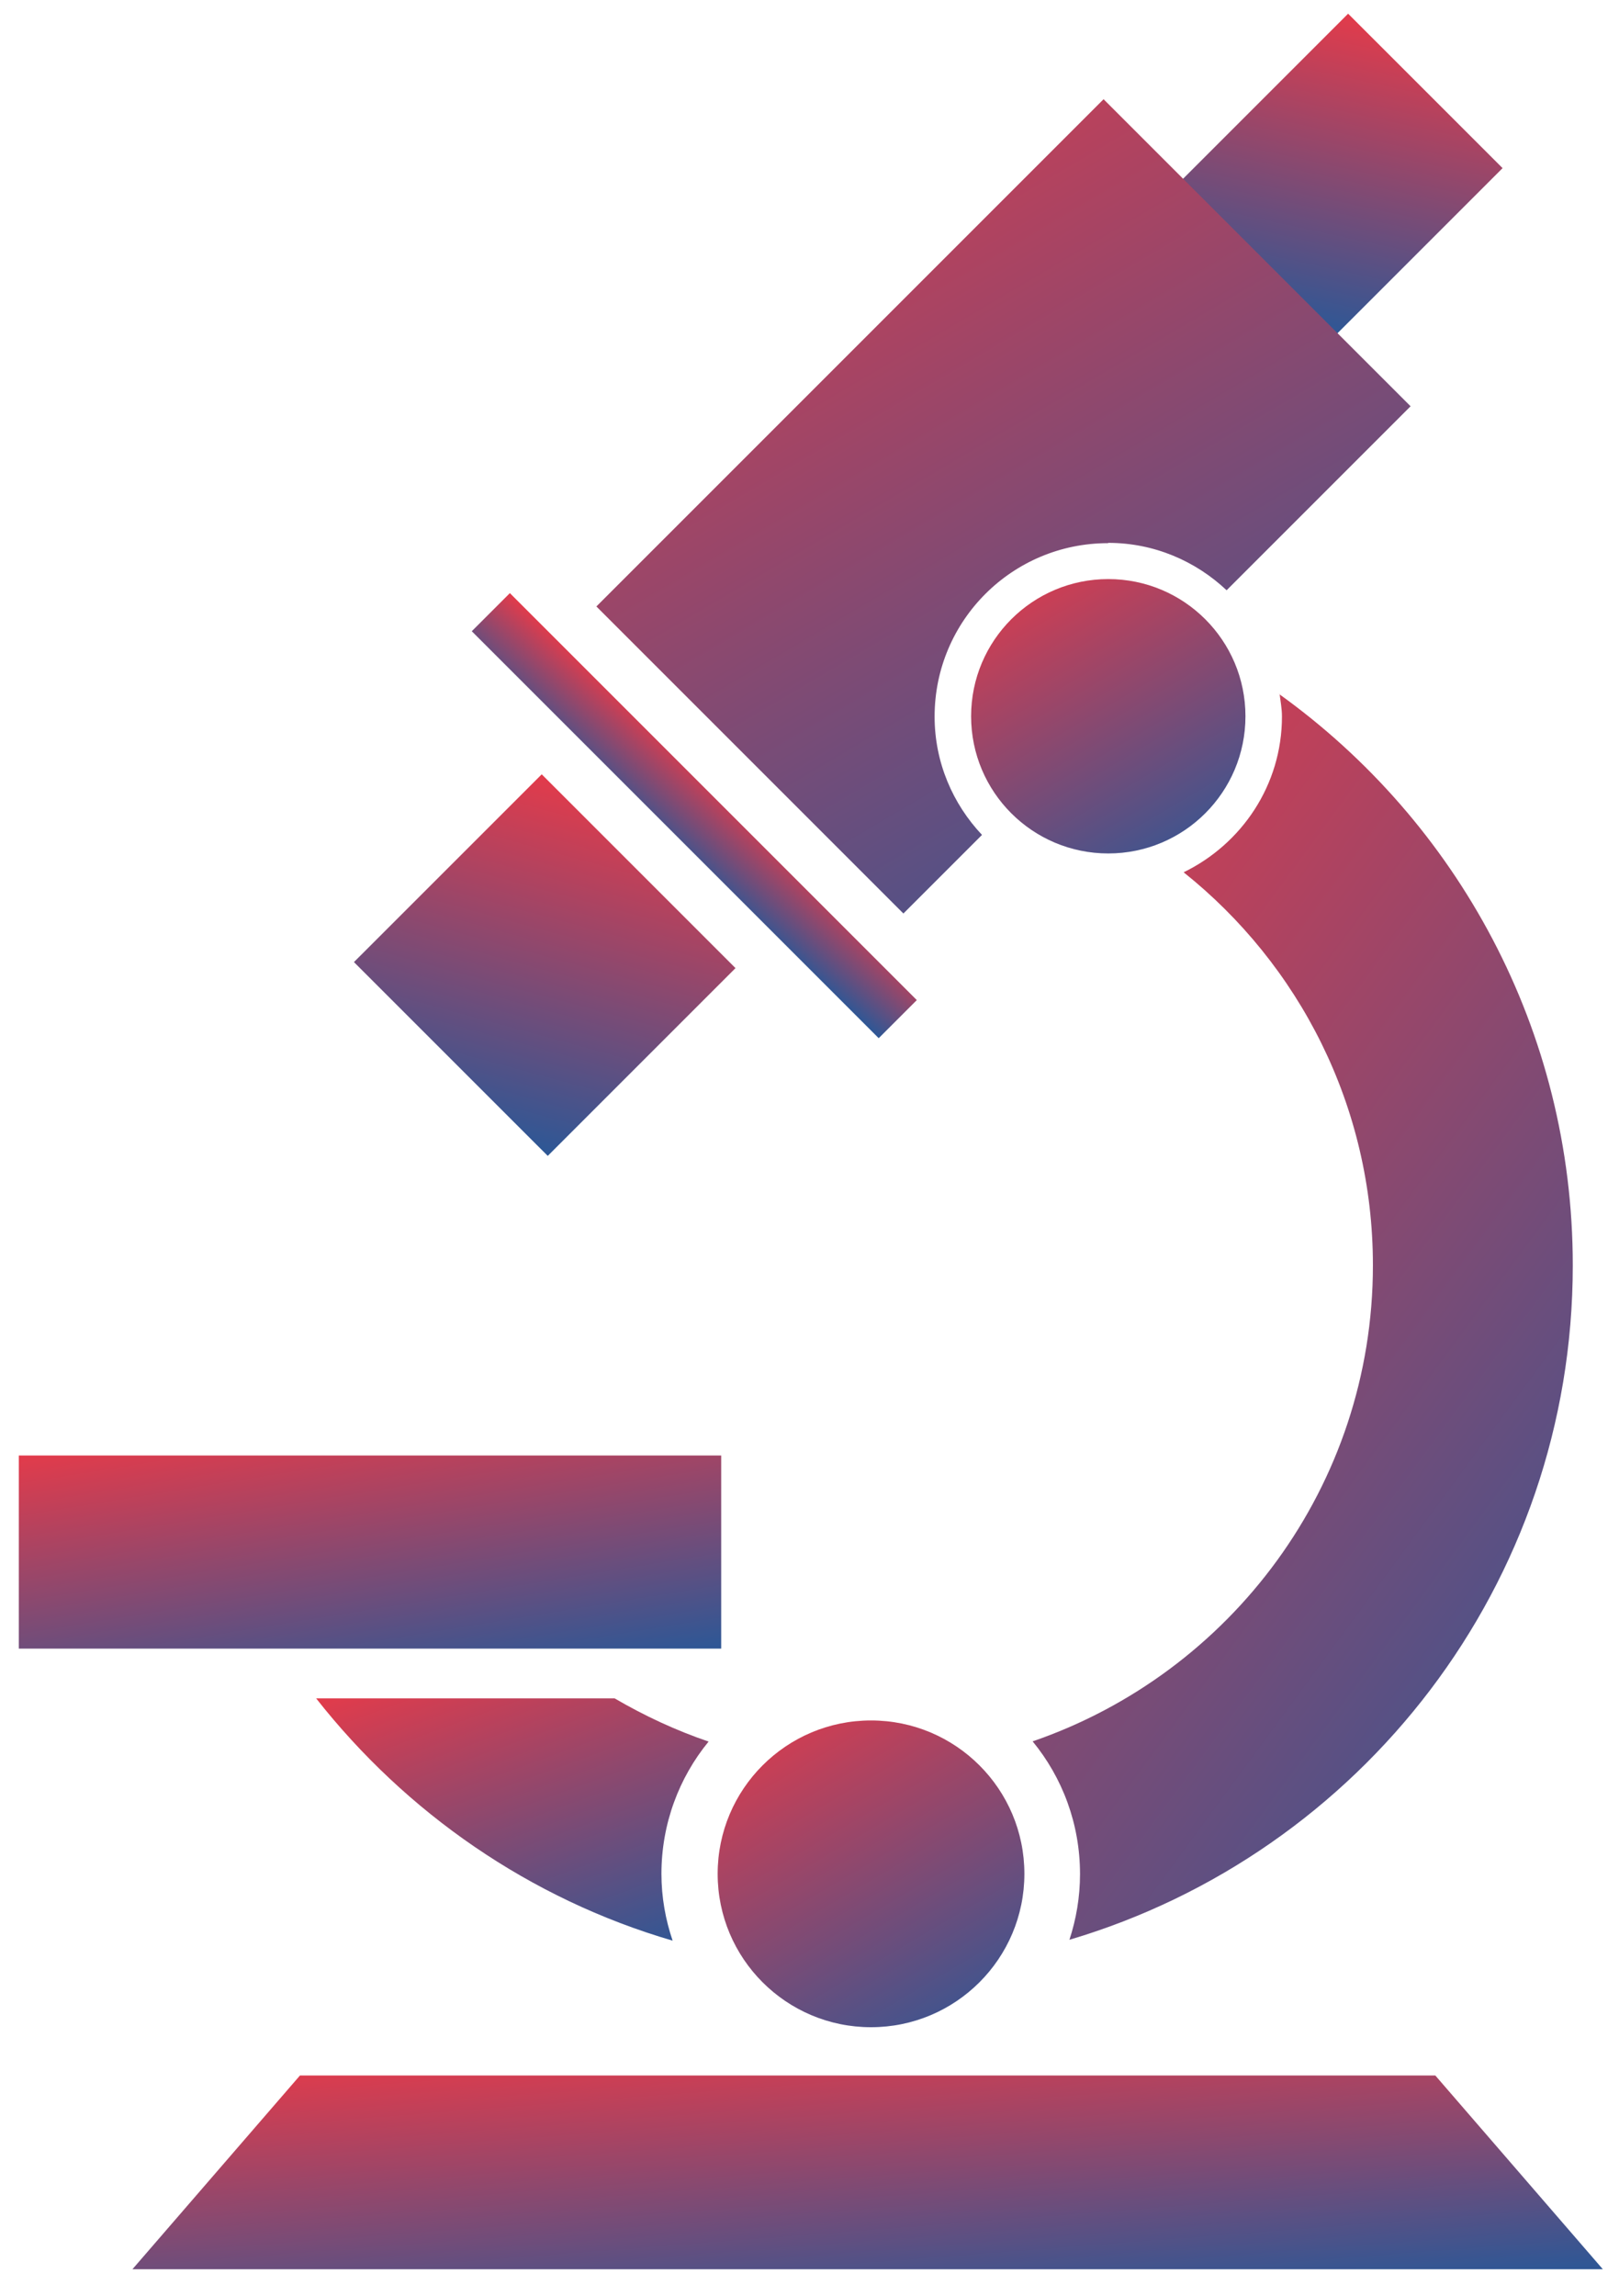 <svg width="55" height="78" viewBox="0 0 55 78" fill="none" xmlns="http://www.w3.org/2000/svg">
<path d="M24.986 32.885L18.403 26.302L12.024 32.68L18.608 39.263L24.986 32.885Z" fill="url(#paint0_linear_1_18)"/>
<path d="M51.045 5.711L45.798 0.465L40.071 6.192L45.317 11.439L51.045 5.711Z" fill="url(#paint1_linear_1_18)"/>
<path d="M54.45 77.08H4.5L10.19 70.5H48.76L54.45 77.08Z" fill="url(#paint2_linear_1_18)"/>
<path d="M24.08 59.16C22.96 58.78 21.89 58.28 20.88 57.69H10.74C13.79 61.57 17.99 64.5 22.85 65.92C22.61 65.21 22.47 64.45 22.47 63.65C22.47 61.95 23.07 60.38 24.07 59.16H24.08Z" fill="url(#paint3_linear_1_18)"/>
<path d="M43.47 23.57C43.5 23.82 43.55 24.07 43.55 24.34C43.55 26.67 42.18 28.67 40.21 29.63C44.13 32.76 46.64 37.57 46.64 42.98C46.64 50.48 41.8 56.84 35.08 59.15C36.09 60.38 36.69 61.95 36.69 63.66C36.69 64.44 36.56 65.19 36.33 65.89C46.22 62.96 53.43 53.82 53.43 42.98C53.43 34.98 49.49 27.91 43.46 23.58L43.47 23.57Z" fill="url(#paint4_linear_1_18)"/>
<path d="M37.65 18.44C39.21 18.44 40.62 19.06 41.67 20.05L47.92 13.8L37.49 3.37L20.26 20.6L30.69 31.03L33.36 28.36C32.37 27.31 31.75 25.9 31.75 24.34C31.75 21.08 34.39 18.45 37.64 18.45L37.65 18.44Z" fill="url(#paint5_linear_1_18)"/>
<path d="M31.145 33.971L17.321 20.147L16.027 21.441L29.851 35.265L31.145 33.971Z" fill="url(#paint6_linear_1_18)"/>
<path d="M24.5 49.44H0.64V56H24.5V49.44Z" fill="url(#paint7_linear_1_18)"/>
<path d="M29.59 68.86C32.467 68.86 34.8 66.527 34.8 63.65C34.8 60.773 32.467 58.44 29.59 58.44C26.713 58.44 24.38 60.773 24.38 63.65C24.38 66.527 26.713 68.86 29.59 68.86Z" fill="url(#paint8_linear_1_18)"/>
<path d="M37.65 28.99C40.224 28.99 42.31 26.904 42.31 24.33C42.31 21.756 40.224 19.67 37.65 19.67C35.076 19.67 32.99 21.756 32.99 24.33C32.99 26.904 35.076 28.99 37.65 28.99Z" fill="url(#paint9_linear_1_18)"/>
<defs>
<linearGradient id="paint0_linear_1_18" x1="22.379" y1="19.436" x2="15.626" y2="44.199" gradientUnits="userSpaceOnUse">
<stop offset="0.25" stop-color="#F53843"/>
<stop offset="0.777" stop-color="#2F5795"/>
</linearGradient>
<linearGradient id="paint1_linear_1_18" x1="49.515" y1="-5.555" x2="44.789" y2="16.26" gradientUnits="userSpaceOnUse">
<stop offset="0.25" stop-color="#F53843"/>
<stop offset="0.777" stop-color="#2F5795"/>
</linearGradient>
<linearGradient id="paint2_linear_1_18" x1="-6.462" y1="64.907" x2="-4.797" y2="86.343" gradientUnits="userSpaceOnUse">
<stop offset="0.25" stop-color="#F53843"/>
<stop offset="0.777" stop-color="#2F5795"/>
</linearGradient>
<linearGradient id="paint3_linear_1_18" x1="7.812" y1="50.695" x2="16.48" y2="74.514" gradientUnits="userSpaceOnUse">
<stop offset="0.25" stop-color="#F53843"/>
<stop offset="0.777" stop-color="#2F5795"/>
</linearGradient>
<linearGradient id="paint4_linear_1_18" x1="31.053" y1="-12.401" x2="97.246" y2="36.261" gradientUnits="userSpaceOnUse">
<stop offset="0.25" stop-color="#F53843"/>
<stop offset="0.777" stop-color="#2F5795"/>
</linearGradient>
<linearGradient id="paint5_linear_1_18" x1="14.19" y1="-20.14" x2="53.859" y2="47.117" gradientUnits="userSpaceOnUse">
<stop offset="0.25" stop-color="#F53843"/>
<stop offset="0.777" stop-color="#2F5795"/>
</linearGradient>
<linearGradient id="paint6_linear_1_18" x1="15.387" y1="16.014" x2="11.392" y2="20.475" gradientUnits="userSpaceOnUse">
<stop offset="0.25" stop-color="#F53843"/>
<stop offset="0.777" stop-color="#2F5795"/>
</linearGradient>
<linearGradient id="paint7_linear_1_18" x1="-4.596" y1="43.864" x2="-1.199" y2="64.813" gradientUnits="userSpaceOnUse">
<stop offset="0.25" stop-color="#F53843"/>
<stop offset="0.777" stop-color="#2F5795"/>
</linearGradient>
<linearGradient id="paint8_linear_1_18" x1="22.093" y1="49.583" x2="37.037" y2="74.92" gradientUnits="userSpaceOnUse">
<stop offset="0.25" stop-color="#F53843"/>
<stop offset="0.777" stop-color="#2F5795"/>
</linearGradient>
<linearGradient id="paint9_linear_1_18" x1="30.945" y1="11.748" x2="44.311" y2="34.41" gradientUnits="userSpaceOnUse">
<stop offset="0.25" stop-color="#F53843"/>
<stop offset="0.777" stop-color="#2F5795"/>
</linearGradient>
</defs>
</svg>
